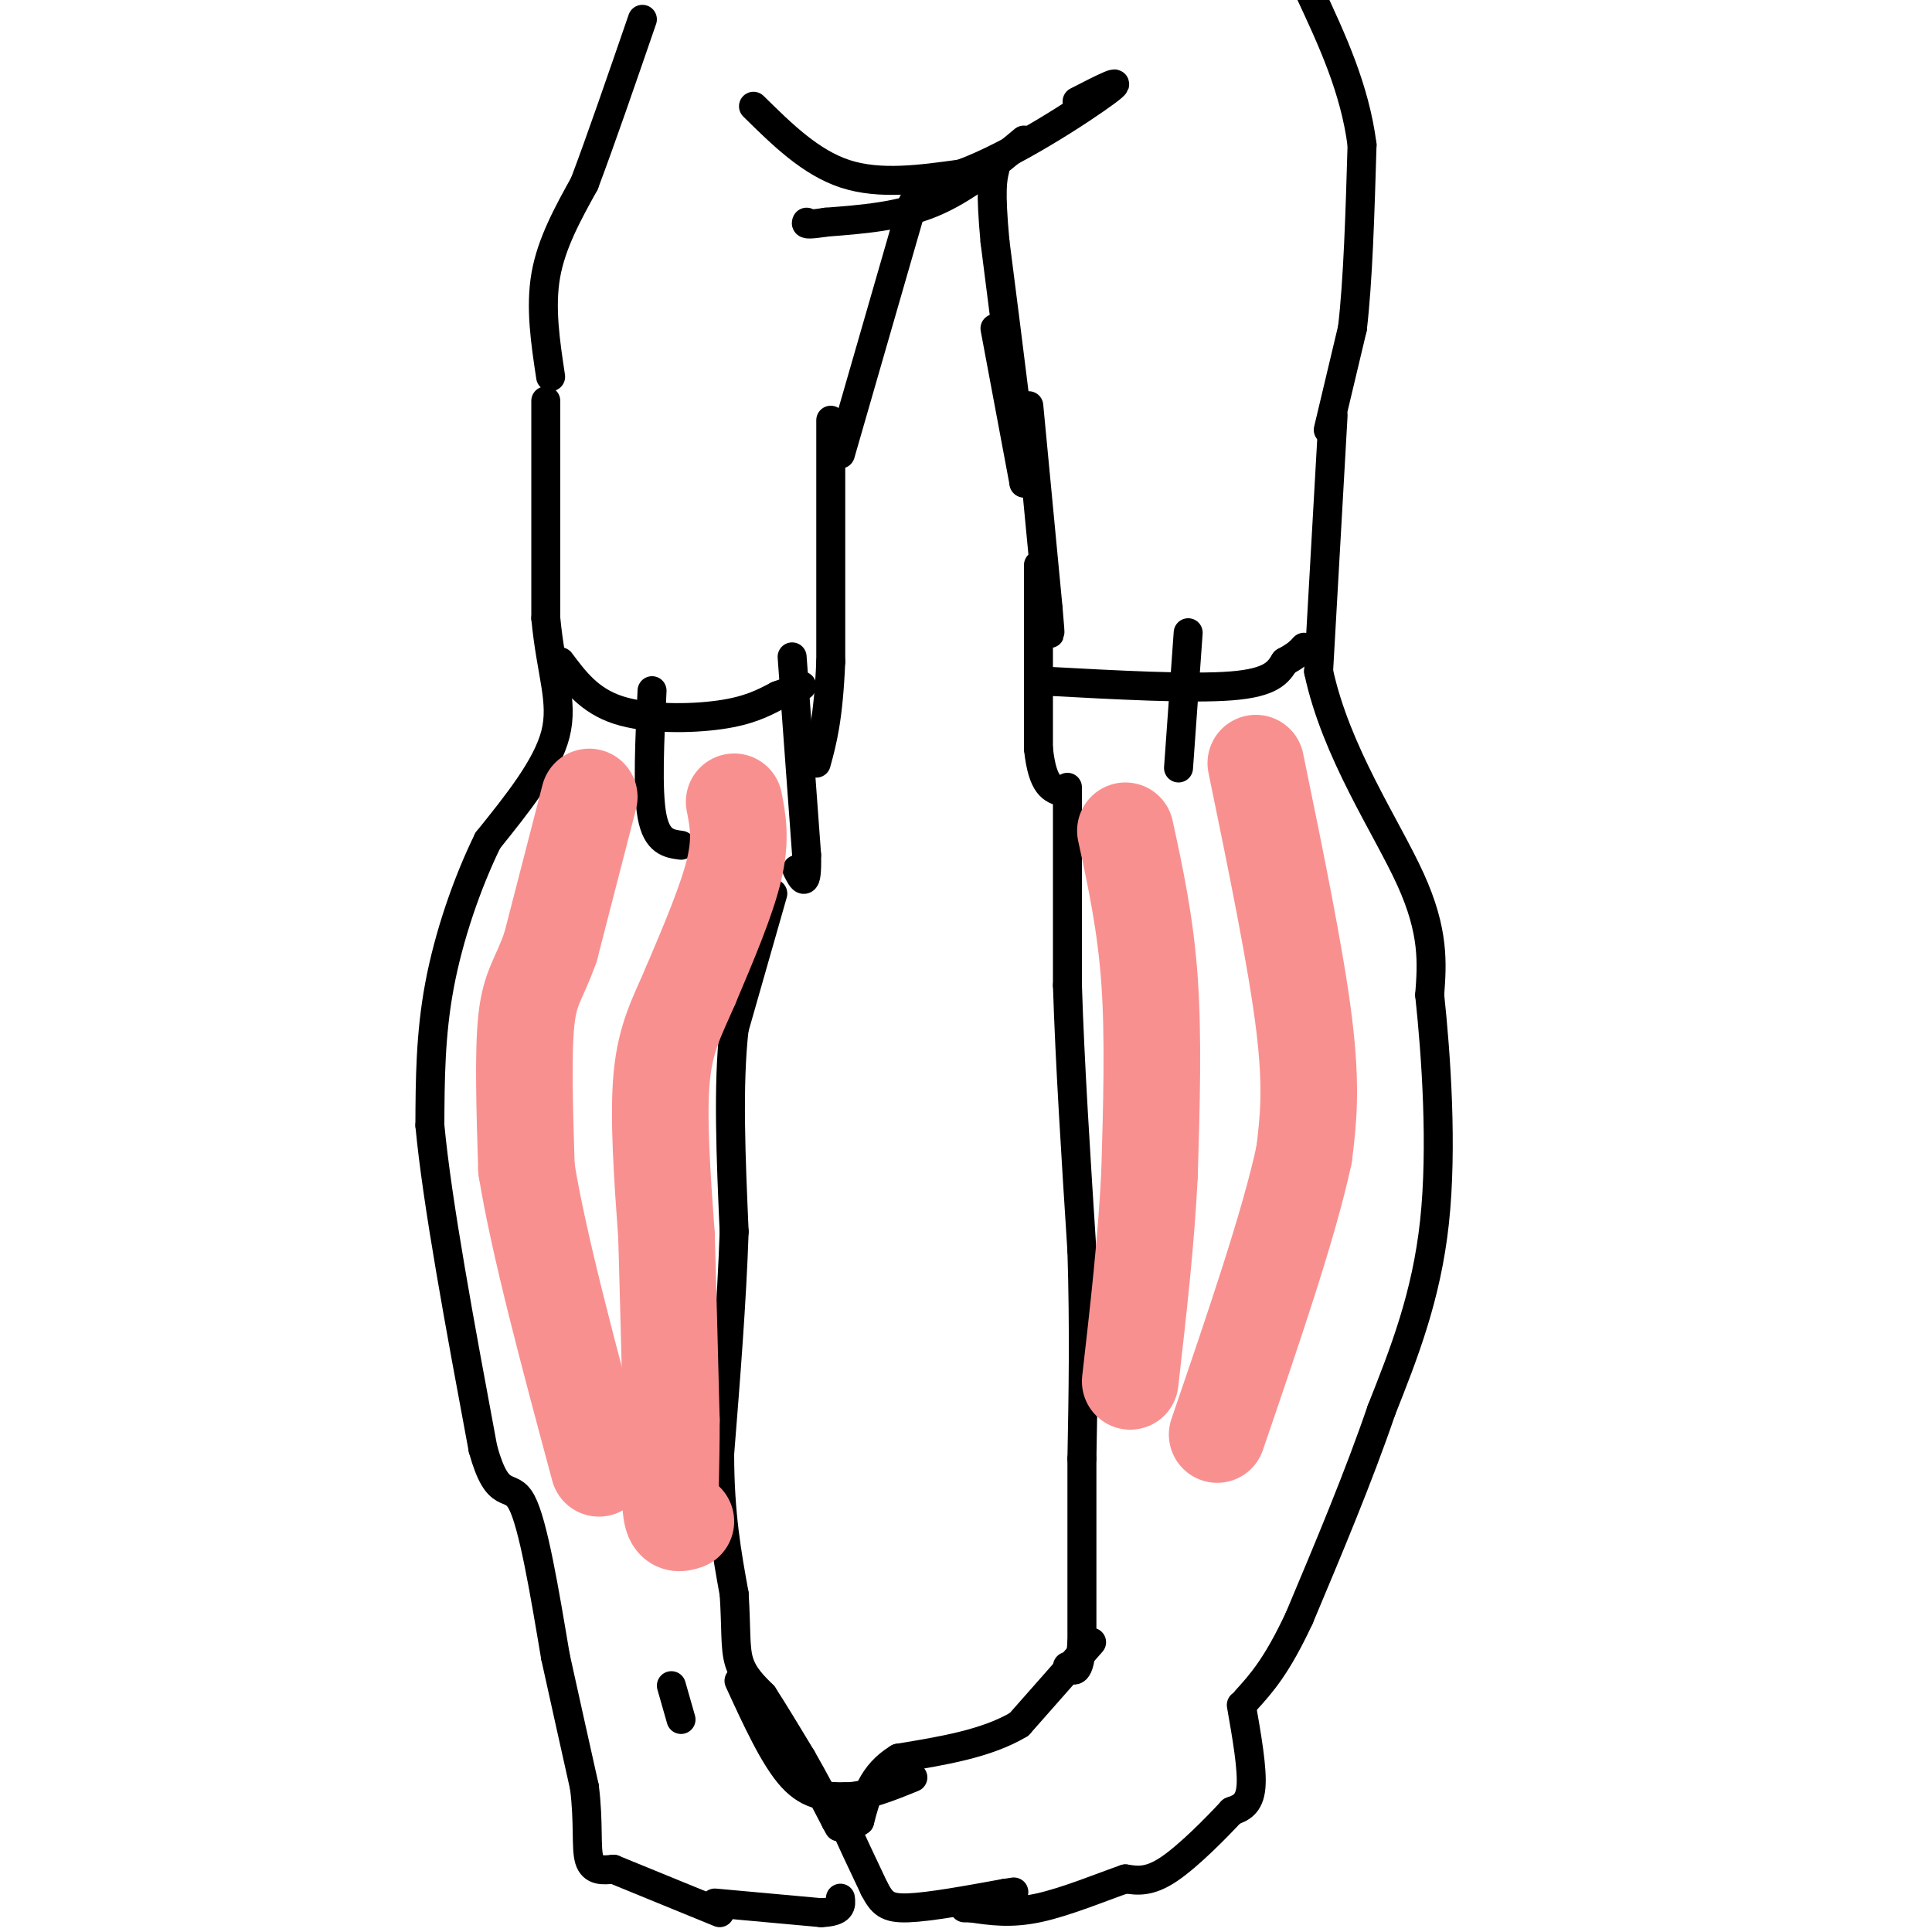 <svg viewBox='0 0 400 400' version='1.1' xmlns='http://www.w3.org/2000/svg' xmlns:xlink='http://www.w3.org/1999/xlink'><g fill='none' stroke='#000000' stroke-width='6' stroke-linecap='round' stroke-linejoin='round'><path d='M276,86c0.000,0.000 -3.000,53.000 -3,53'/><path d='M273,139c3.578,16.733 14.022,32.067 19,43c4.978,10.933 4.489,17.467 4,24'/><path d='M296,206c1.333,12.444 2.667,31.556 1,47c-1.667,15.444 -6.333,27.222 -11,39'/><path d='M286,292c-4.667,13.667 -10.833,28.333 -17,43'/><path d='M269,335c-4.667,10.000 -7.833,13.500 -11,17'/><path d='M213,84c0.000,0.000 4.000,42.000 4,42'/><path d='M217,126c0.667,7.500 0.333,5.250 0,3'/><path d='M246,131c0.000,0.000 -2.000,28.000 -2,28'/><path d='M215,117c0.000,0.000 0.000,38.000 0,38'/><path d='M215,155c0.833,7.833 2.917,8.417 5,9'/><path d='M221,163c0.000,0.000 0.000,41.000 0,41'/><path d='M221,204c0.500,16.000 1.750,35.500 3,55'/><path d='M224,259c0.500,16.333 0.250,29.667 0,43'/><path d='M224,302c0.000,13.500 0.000,25.750 0,38'/><path d='M224,340c-0.500,7.167 -1.750,6.083 -3,5'/><path d='M257,353c1.167,6.667 2.333,13.333 2,17c-0.333,3.667 -2.167,4.333 -4,5'/><path d='M255,375c-3.111,3.356 -8.889,9.244 -13,12c-4.111,2.756 -6.556,2.378 -9,2'/><path d='M233,389c-4.778,1.644 -12.222,4.756 -18,6c-5.778,1.244 -9.889,0.622 -14,0'/><path d='M201,395c-2.333,0.000 -1.167,0.000 0,0'/><path d='M226,340c0.000,0.000 -15.000,17.000 -15,17'/><path d='M211,357c-6.667,4.000 -15.833,5.500 -25,7'/><path d='M186,364c-5.500,3.333 -6.750,8.167 -8,13'/><path d='M178,377c-2.178,1.667 -3.622,-0.667 -3,1c0.622,1.667 3.311,7.333 6,13'/><path d='M181,391c1.600,3.044 2.600,4.156 7,4c4.400,-0.156 12.200,-1.578 20,-3'/><path d='M208,392c3.333,-0.500 1.667,-0.250 0,0'/><path d='M113,83c0.000,0.000 0.000,45.000 0,45'/><path d='M113,128c1.067,11.356 3.733,17.244 2,24c-1.733,6.756 -7.867,14.378 -14,22'/><path d='M101,174c-4.311,8.800 -8.089,19.800 -10,30c-1.911,10.200 -1.956,19.600 -2,29'/><path d='M89,233c1.500,16.000 6.250,41.500 11,67'/><path d='M100,300c3.178,11.444 5.622,6.556 8,11c2.378,4.444 4.689,18.222 7,32'/><path d='M115,343c2.167,9.833 4.083,18.417 6,27'/><path d='M121,370c0.933,7.444 0.267,12.556 1,15c0.733,2.444 2.867,2.222 5,2'/><path d='M127,387c4.500,1.833 13.250,5.417 22,9'/><path d='M139,349c0.000,0.000 2.000,7.000 2,7'/><path d='M172,87c0.000,0.000 0.000,50.000 0,50'/><path d='M172,137c-0.500,11.833 -1.750,16.417 -3,21'/><path d='M135,143c-0.500,10.333 -1.000,20.667 0,26c1.000,5.333 3.500,5.667 6,6'/><path d='M164,136c0.000,0.000 3.000,41.000 3,41'/><path d='M167,177c0.167,7.333 -0.917,5.167 -2,3'/><path d='M160,185c0.000,0.000 -8.000,28.000 -8,28'/><path d='M152,213c-1.333,11.667 -0.667,26.833 0,42'/><path d='M152,255c-0.500,14.667 -1.750,30.333 -3,46'/><path d='M149,301c0.000,12.500 1.500,20.750 3,29'/><path d='M152,330c0.467,7.311 0.133,11.089 1,14c0.867,2.911 2.933,4.956 5,7'/><path d='M158,351c2.167,3.333 5.083,8.167 8,13'/><path d='M166,364c2.500,4.333 4.750,8.667 7,13'/><path d='M173,377c1.167,2.167 0.583,1.083 0,0'/><path d='M148,394c0.000,0.000 22.000,2.000 22,2'/><path d='M170,396c4.333,-0.167 4.167,-1.583 4,-3'/><path d='M153,348c3.667,8.000 7.333,16.000 11,20c3.667,4.000 7.333,4.000 11,4'/><path d='M175,372c4.167,0.000 9.083,-2.000 14,-4'/><path d='M275,89c0.000,0.000 5.000,-21.000 5,-21'/><path d='M280,68c1.167,-9.833 1.583,-23.917 2,-38'/><path d='M282,30c-1.500,-11.667 -6.250,-21.833 -11,-32'/><path d='M206,68c0.000,0.000 6.000,32.000 6,32'/><path d='M212,100c0.000,-3.000 -3.000,-26.500 -6,-50'/><path d='M206,50c-1.000,-10.833 -0.500,-12.917 0,-15'/><path d='M189,42c0.000,0.000 -15.000,52.000 -15,52'/><path d='M156,22c5.917,5.833 11.833,11.667 19,14c7.167,2.333 15.583,1.167 24,0'/><path d='M199,36c10.667,-3.867 25.333,-13.533 30,-17c4.667,-3.467 -0.667,-0.733 -6,2'/><path d='M212,29c-6.083,5.083 -12.167,10.167 -19,13c-6.833,2.833 -14.417,3.417 -22,4'/><path d='M171,46c-4.333,0.667 -4.167,0.333 -4,0'/><path d='M114,78c-1.083,-7.167 -2.167,-14.333 -1,-21c1.167,-6.667 4.583,-12.833 8,-19'/><path d='M121,38c3.333,-8.833 7.667,-21.417 12,-34'/><path d='M216,141c15.333,0.833 30.667,1.667 39,1c8.333,-0.667 9.667,-2.833 11,-5'/><path d='M266,137c2.500,-1.333 3.250,-2.167 4,-3'/><path d='M116,137c3.000,4.022 6.000,8.044 12,10c6.000,1.956 15.000,1.844 21,1c6.000,-0.844 9.000,-2.422 12,-4'/><path d='M161,144c2.833,-1.000 3.917,-1.500 5,-2'/></g>
<g fill='none' stroke='#F99090' stroke-width='20' stroke-linecap='round' stroke-linejoin='round'><path d='M122,165c0.000,0.000 -8.000,31.000 -8,31'/><path d='M114,196c-2.356,6.778 -4.244,8.222 -5,15c-0.756,6.778 -0.378,18.889 0,31'/><path d='M109,242c2.500,15.500 8.750,38.750 15,62'/><path d='M260,158c4.167,20.250 8.333,40.500 10,54c1.667,13.500 0.833,20.250 0,27'/><path d='M270,239c-3.000,14.167 -10.500,36.083 -18,58'/><path d='M233,172c2.083,9.583 4.167,19.167 5,31c0.833,11.833 0.417,25.917 0,40'/><path d='M238,243c-0.667,13.833 -2.333,28.417 -4,43'/><path d='M152,166c0.750,3.833 1.500,7.667 0,14c-1.500,6.333 -5.250,15.167 -9,24'/><path d='M143,204c-2.778,6.489 -5.222,10.711 -6,19c-0.778,8.289 0.111,20.644 1,33'/><path d='M138,256c0.333,11.833 0.667,24.917 1,38'/><path d='M139,294c0.022,10.044 -0.422,16.156 0,19c0.422,2.844 1.711,2.422 3,2'/></g>
</svg>